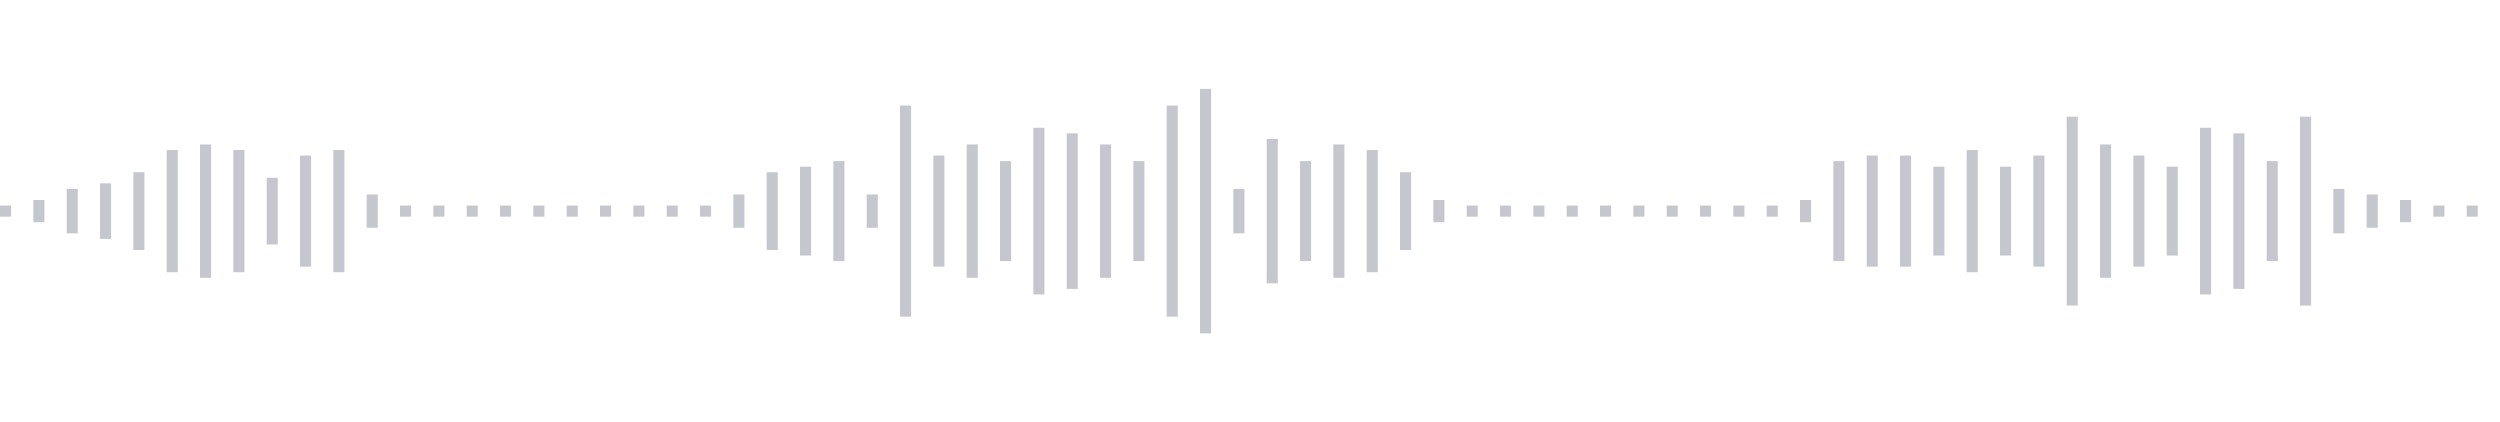 <svg xmlns="http://www.w3.org/2000/svg" xmlns:xlink="http://www.w3/org/1999/xlink" viewBox="0 0 225 38" preserveAspectRatio="none" width="100%" height="100%" fill="#C4C8CE"><g id="waveform-76c52337-c7ec-4aca-94df-6d8a06199936"><rect x="0" y="18.5" width="1" height="1"/><rect x="3" y="18.0" width="1" height="2"/><rect x="6" y="17.0" width="1" height="4"/><rect x="9" y="16.5" width="1" height="5"/><rect x="12" y="15.5" width="1" height="7"/><rect x="15" y="13.5" width="1" height="11"/><rect x="18" y="13.0" width="1" height="12"/><rect x="21" y="13.5" width="1" height="11"/><rect x="24" y="16.0" width="1" height="6"/><rect x="27" y="14.0" width="1" height="10"/><rect x="30" y="13.5" width="1" height="11"/><rect x="33" y="17.5" width="1" height="3"/><rect x="36" y="18.5" width="1" height="1"/><rect x="39" y="18.5" width="1" height="1"/><rect x="42" y="18.5" width="1" height="1"/><rect x="45" y="18.5" width="1" height="1"/><rect x="48" y="18.5" width="1" height="1"/><rect x="51" y="18.5" width="1" height="1"/><rect x="54" y="18.5" width="1" height="1"/><rect x="57" y="18.5" width="1" height="1"/><rect x="60" y="18.5" width="1" height="1"/><rect x="63" y="18.5" width="1" height="1"/><rect x="66" y="17.5" width="1" height="3"/><rect x="69" y="15.5" width="1" height="7"/><rect x="72" y="15.0" width="1" height="8"/><rect x="75" y="14.5" width="1" height="9"/><rect x="78" y="17.5" width="1" height="3"/><rect x="81" y="9.5" width="1" height="19"/><rect x="84" y="14.0" width="1" height="10"/><rect x="87" y="13.0" width="1" height="12"/><rect x="90" y="14.5" width="1" height="9"/><rect x="93" y="11.5" width="1" height="15"/><rect x="96" y="12.0" width="1" height="14"/><rect x="99" y="13.0" width="1" height="12"/><rect x="102" y="14.5" width="1" height="9"/><rect x="105" y="9.5" width="1" height="19"/><rect x="108" y="8.0" width="1" height="22"/><rect x="111" y="17.0" width="1" height="4"/><rect x="114" y="12.5" width="1" height="13"/><rect x="117" y="14.5" width="1" height="9"/><rect x="120" y="13.0" width="1" height="12"/><rect x="123" y="13.5" width="1" height="11"/><rect x="126" y="15.5" width="1" height="7"/><rect x="129" y="18.0" width="1" height="2"/><rect x="132" y="18.5" width="1" height="1"/><rect x="135" y="18.5" width="1" height="1"/><rect x="138" y="18.5" width="1" height="1"/><rect x="141" y="18.5" width="1" height="1"/><rect x="144" y="18.5" width="1" height="1"/><rect x="147" y="18.5" width="1" height="1"/><rect x="150" y="18.5" width="1" height="1"/><rect x="153" y="18.5" width="1" height="1"/><rect x="156" y="18.5" width="1" height="1"/><rect x="159" y="18.5" width="1" height="1"/><rect x="162" y="18.0" width="1" height="2"/><rect x="165" y="14.5" width="1" height="9"/><rect x="168" y="14.0" width="1" height="10"/><rect x="171" y="14.0" width="1" height="10"/><rect x="174" y="15.0" width="1" height="8"/><rect x="177" y="13.5" width="1" height="11"/><rect x="180" y="15.0" width="1" height="8"/><rect x="183" y="14.0" width="1" height="10"/><rect x="186" y="10.5" width="1" height="17"/><rect x="189" y="13.0" width="1" height="12"/><rect x="192" y="14.0" width="1" height="10"/><rect x="195" y="15.0" width="1" height="8"/><rect x="198" y="11.5" width="1" height="15"/><rect x="201" y="12.0" width="1" height="14"/><rect x="204" y="14.5" width="1" height="9"/><rect x="207" y="10.5" width="1" height="17"/><rect x="210" y="17.0" width="1" height="4"/><rect x="213" y="17.5" width="1" height="3"/><rect x="216" y="18.0" width="1" height="2"/><rect x="219" y="18.5" width="1" height="1"/><rect x="222" y="18.5" width="1" height="1"/></g></svg>
